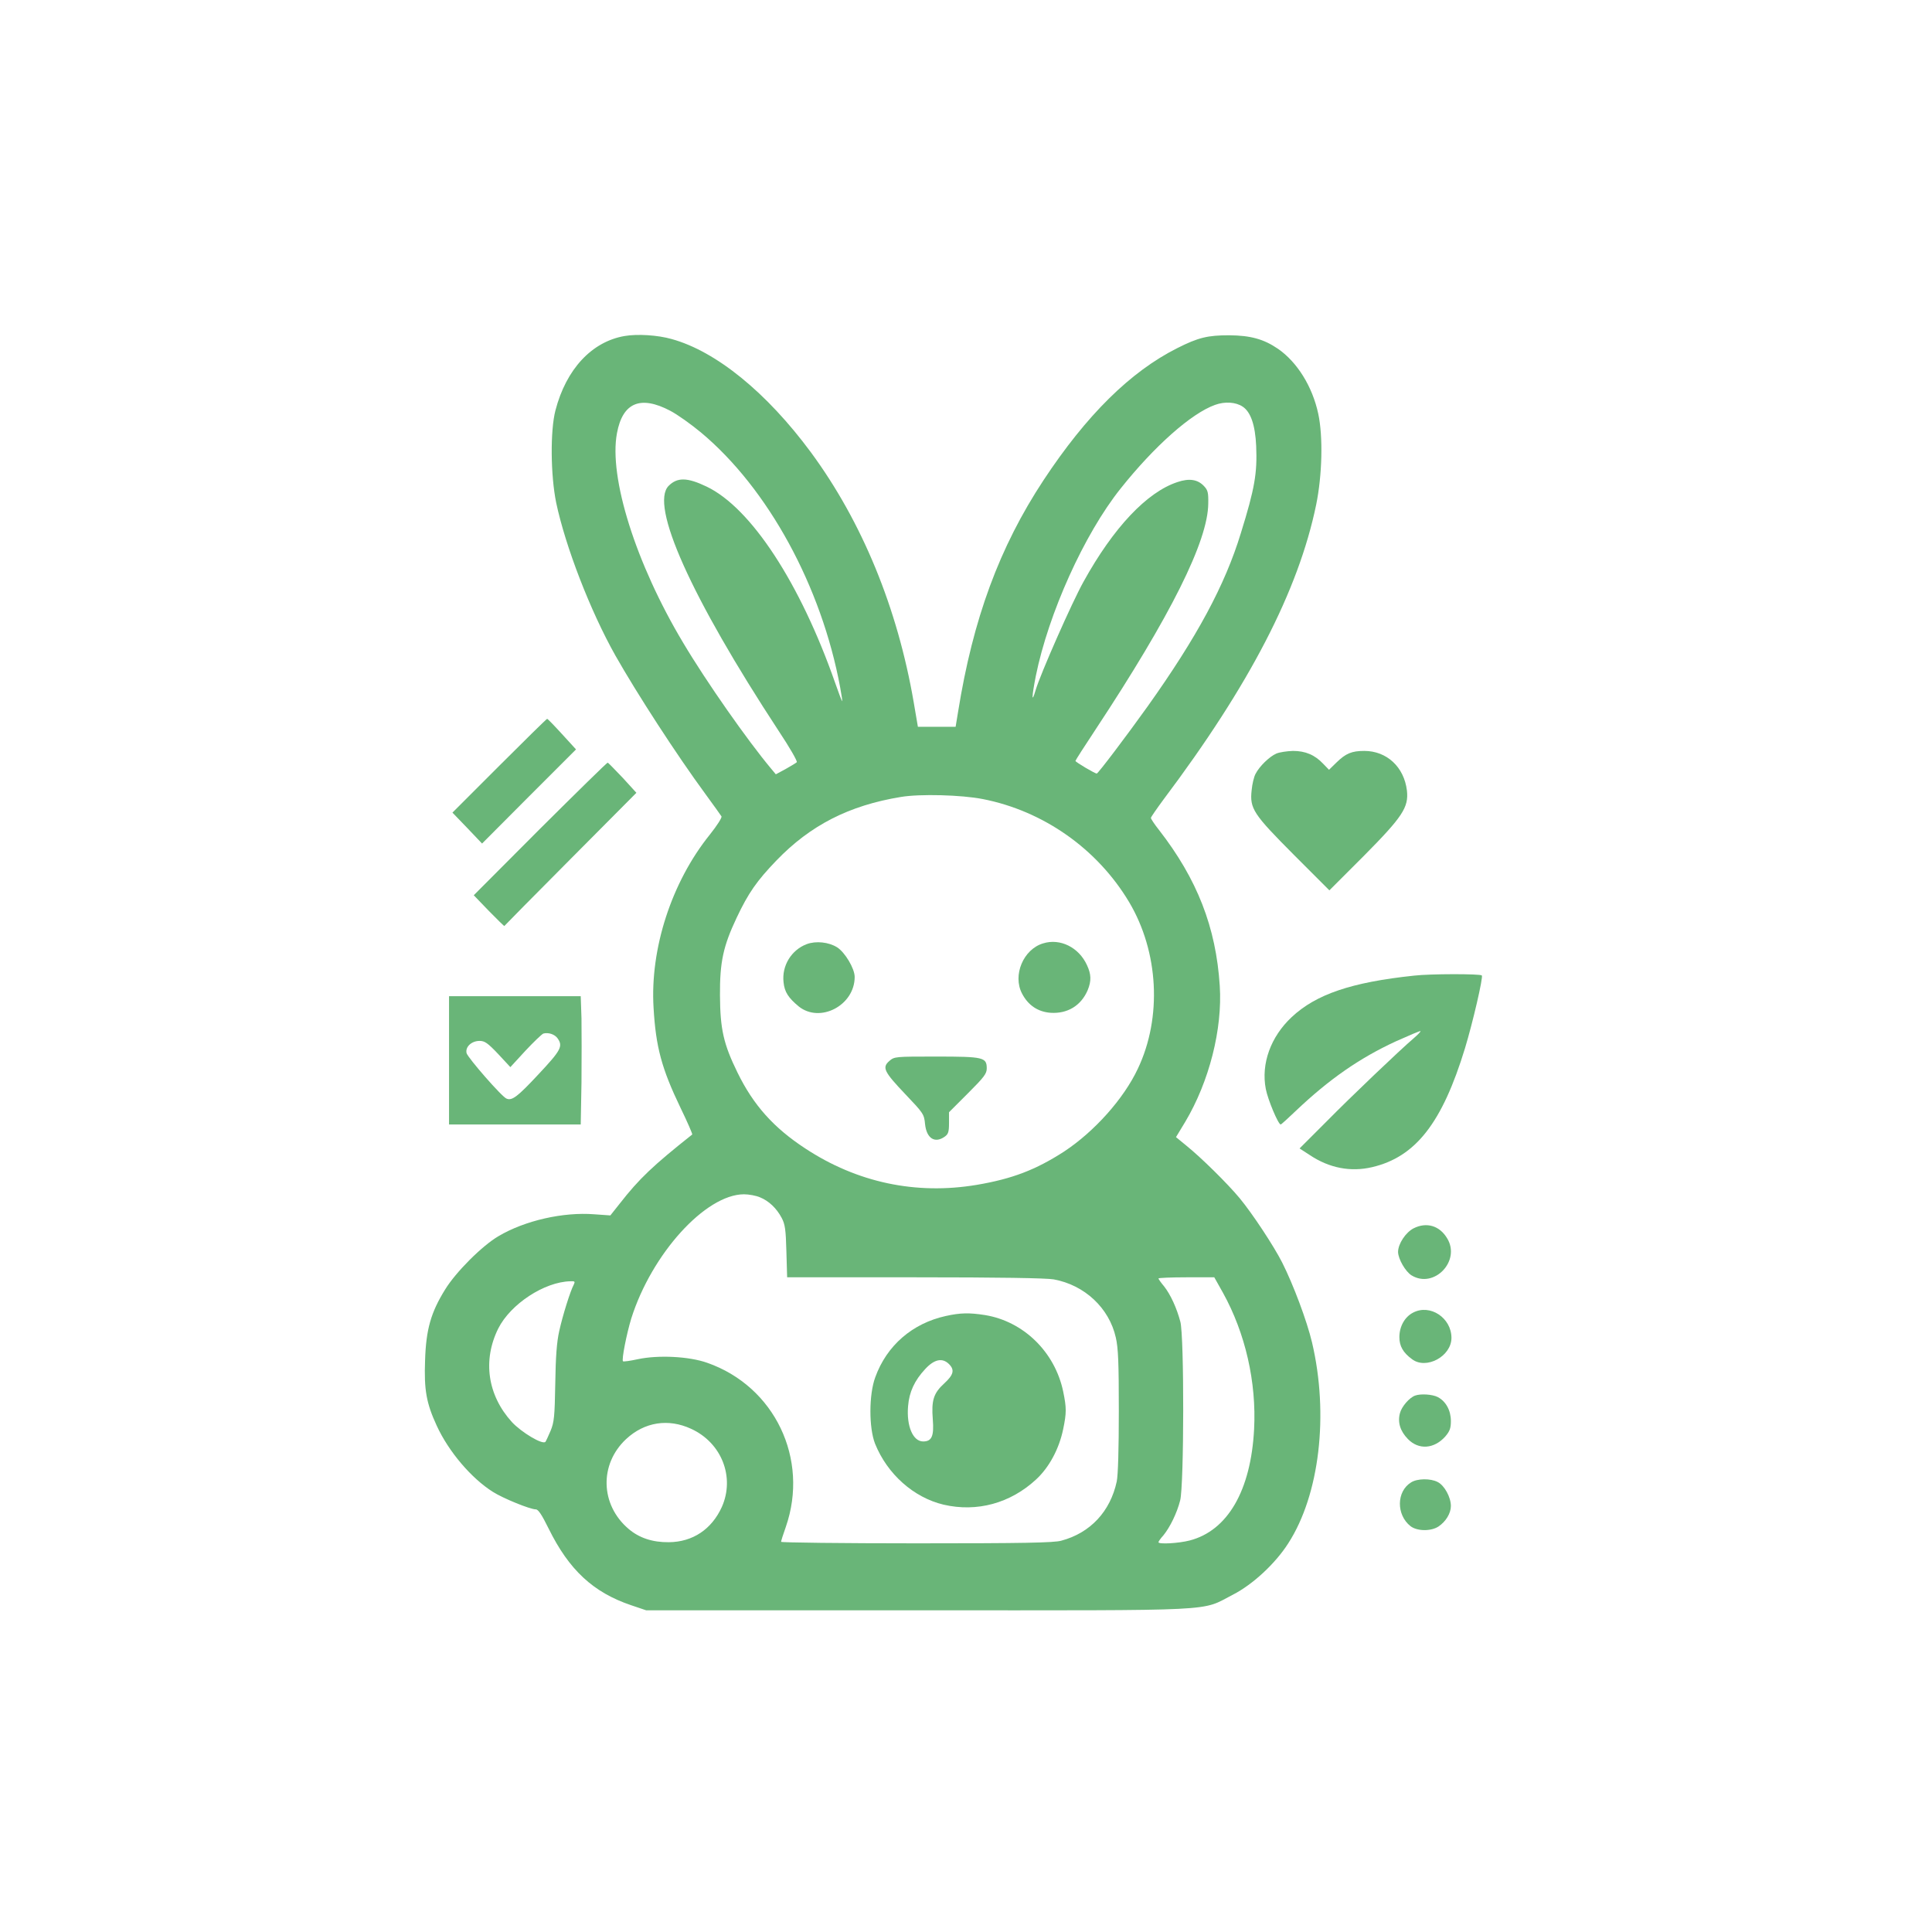 <?xml version="1.0" standalone="no"?>
<!DOCTYPE svg PUBLIC "-//W3C//DTD SVG 20010904//EN"
 "http://www.w3.org/TR/2001/REC-SVG-20010904/DTD/svg10.dtd">
<svg version="1.0" xmlns="http://www.w3.org/2000/svg"
 width="1024pt" height="1024pt" viewBox="0 0 1024 1024"
 preserveAspectRatio="xMidYMid meet">

<g transform="translate(0,1024) scale(0.1,-0.1)"
fill="#69B578" stroke="none">
<path d="M3310 8459 c-173 -30 -309 -175 -366 -394 -28 -107 -26 -344 4 -490
49 -232 181 -574 314 -810 114 -201 323 -524 478 -735 42 -58 80 -110 84 -117
3 -7 -23 -48 -62 -97 -203 -252 -317 -605 -298 -917 12 -209 43 -323 143 -531
37 -76 64 -139 62 -141 -209 -166 -280 -233 -384 -366 l-50 -63 -85 6 c-164
13 -368 -33 -508 -116 -87 -51 -226 -190 -283 -283 -75 -121 -101 -211 -106
-375 -6 -157 7 -228 62 -347 63 -137 183 -278 297 -350 55 -35 198 -93 228
-93 13 0 32 -29 68 -102 108 -219 236 -338 437 -406 l80 -27 1440 0 c1631 0
1494 -7 1670 83 105 54 224 164 293 272 166 257 216 683 126 1065 -27 114 -99
306 -158 423 -44 87 -158 260 -226 342 -65 78 -203 214 -281 277 l-56 46 49
81 c127 213 198 492 183 721 -20 311 -120 566 -322 826 -24 30 -43 59 -43 64
0 4 31 49 68 99 454 604 714 1105 808 1561 32 156 37 362 11 482 -31 145 -112
274 -213 344 -76 52 -146 71 -259 72 -114 0 -164 -12 -275 -68 -249 -125 -482
-356 -709 -700 -234 -355 -374 -735 -453 -1228 l-13 -79 -100 0 -100 0 -22
129 c-86 501 -274 958 -546 1327 -233 315 -501 534 -737 599 -73 21 -182 28
-250 16z m242 -396 c37 -19 110 -71 163 -115 356 -297 639 -816 738 -1351 8
-43 13 -76 10 -73 -2 2 -19 46 -37 98 -185 528 -446 927 -681 1039 -102 49
-155 50 -201 4 -101 -101 117 -588 583 -1299 58 -87 101 -162 96 -166 -4 -4
-31 -20 -59 -36 l-52 -28 -25 30 c-124 148 -343 460 -466 667 -251 419 -395
877 -351 1111 30 162 124 202 282 119z m3034 22 c43 -28 67 -98 72 -209 6
-143 -7 -223 -81 -461 -84 -276 -233 -552 -495 -920 -110 -154 -262 -355 -269
-355 -10 0 -113 61 -113 67 0 3 48 78 107 167 398 603 596 999 597 1198 1 57
-2 70 -23 92 -33 35 -78 42 -140 21 -162 -53 -340 -242 -498 -528 -61 -109
-229 -490 -254 -575 -22 -75 -21 -37 1 75 67 331 256 751 449 993 179 225 375
399 501 444 52 19 110 15 146 -9z m-1378 -2080 c323 -63 609 -265 777 -547
156 -263 175 -610 46 -882 -75 -160 -231 -334 -392 -440 -149 -96 -273 -144
-462 -176 -322 -54 -634 12 -909 193 -168 110 -275 230 -359 402 -74 151 -92
230 -93 410 -1 176 17 260 89 412 61 129 106 194 210 302 180 187 385 292 660
337 101 17 321 11 433 -11z m-1180 -2111 c47 -19 88 -58 115 -109 18 -34 22
-62 25 -177 l4 -138 677 0 c446 0 697 -4 736 -11 164 -30 294 -152 329 -308
13 -56 16 -134 16 -390 0 -197 -4 -340 -11 -373 -34 -159 -140 -273 -294 -314
-39 -11 -201 -14 -767 -14 -395 0 -718 4 -718 8 0 5 11 40 25 79 125 360 -59
745 -417 870 -96 34 -259 42 -367 19 -41 -9 -77 -14 -79 -11 -8 8 19 145 44
227 108 342 393 657 597 658 26 0 64 -7 85 -16z m2454 -506 c119 -215 178
-474 165 -723 -17 -325 -140 -538 -342 -590 -58 -15 -165 -21 -165 -9 0 3 11
20 26 36 35 43 72 118 89 185 21 79 22 871 1 948 -19 72 -52 144 -86 187 -17
20 -30 39 -30 42 0 3 67 6 148 6 l148 0 46 -82z m-3441 43 c-18 -33 -59 -164
-77 -246 -13 -57 -19 -137 -21 -279 -3 -175 -6 -204 -25 -250 -12 -28 -24 -54
-27 -58 -15 -17 -127 50 -178 105 -129 142 -156 327 -72 496 65 129 244 247
382 250 24 1 26 -1 18 -18z m622 -764 c162 -74 233 -256 163 -414 -54 -119
-155 -186 -281 -187 -87 -1 -158 23 -214 71 -150 128 -155 343 -12 476 97 90
223 110 344 54z"/>
<path d="M4276 5236 c-82 -31 -133 -115 -123 -202 5 -52 26 -83 80 -128 113
-91 297 5 297 156 0 45 -52 131 -93 157 -45 28 -112 35 -161 17z"/>
<path d="M5529 5240 c-105 -31 -163 -169 -112 -266 32 -62 84 -97 151 -102 90
-6 162 38 197 120 20 49 19 84 -4 133 -43 94 -142 143 -232 115z"/>
<path d="M4714 4617 c-40 -35 -29 -57 84 -176 96 -101 100 -106 105 -159 8
-76 52 -104 105 -66 18 13 22 25 22 72 l0 57 100 100 c85 85 100 104 100 132
0 59 -17 63 -267 63 -218 0 -222 0 -249 -23z"/>
<path d="M5013 3265 c-177 -39 -313 -156 -374 -325 -34 -92 -34 -268 -1 -352
65 -161 204 -285 363 -323 177 -41 354 7 491 134 68 63 121 160 143 266 18 87
18 113 0 200 -44 210 -211 372 -415 405 -83 13 -130 12 -207 -5z m17 -255 c31
-31 24 -57 -25 -102 -57 -52 -69 -90 -61 -191 7 -88 -5 -117 -51 -117 -54 0
-89 81 -80 187 6 75 34 136 91 197 48 52 91 61 126 26z"/>
<path d="M2647 6182 l-249 -249 79 -82 78 -82 249 250 249 249 -74 81 c-41 45
-76 81 -79 81 -3 0 -117 -112 -253 -248z"/>
<path d="M6765 6246 c-37 -16 -90 -68 -110 -107 -9 -16 -18 -55 -21 -87 -11
-98 9 -127 224 -343 l188 -188 182 182 c206 208 239 258 229 347 -15 125 -107
210 -226 210 -66 0 -98 -13 -147 -61 l-40 -39 -30 31 c-45 48 -95 69 -161 69
-32 -1 -72 -7 -88 -14z"/>
<path d="M2863 5848 l-352 -353 80 -83 c45 -46 82 -82 82 -80 1 2 159 162 351
355 l349 351 -72 79 c-41 43 -76 79 -80 81 -3 1 -164 -157 -358 -350z"/>
<path d="M7495 5069 c-332 -35 -520 -99 -649 -220 -111 -104 -163 -247 -137
-381 11 -57 66 -188 79 -188 3 0 39 33 81 73 176 167 337 279 530 368 69 31
128 56 130 54 2 -2 -14 -19 -35 -37 -76 -65 -331 -308 -467 -446 l-139 -139
54 -35 c103 -69 217 -91 331 -64 230 54 371 234 492 631 41 135 97 376 89 385
-9 9 -274 9 -359 -1z"/>
<path d="M2380 4620 l0 -340 349 0 349 0 4 223 c1 122 1 275 0 340 l-4 117
-349 0 -349 0 0 -340z m575 117 c30 -42 19 -63 -101 -191 -111 -119 -140 -141
-169 -129 -24 8 -205 216 -212 241 -8 33 26 65 69 65 27 0 43 -11 98 -69 l65
-70 80 87 c44 47 87 88 95 91 27 7 60 -4 75 -25z"/>
<path d="M7493 3730 c-43 -22 -83 -83 -83 -126 1 -37 39 -104 72 -124 119 -72
262 77 188 197 -40 67 -109 87 -177 53z"/>
<path d="M7490 3283 c-45 -23 -73 -74 -73 -130 0 -47 19 -82 67 -117 75 -57
209 15 209 113 0 106 -113 181 -203 134z"/>
<path d="M7500 2843 c-30 -11 -71 -58 -80 -93 -13 -48 1 -95 42 -137 57 -59
139 -53 198 13 24 28 30 44 30 82 0 56 -26 104 -69 127 -29 15 -91 19 -121 8z"/>
<path d="M7479 2383 c-78 -48 -79 -172 -3 -232 35 -27 108 -28 148 -2 39 26
66 70 66 109 0 46 -34 109 -70 127 -38 20 -108 19 -141 -2z"/>
</g>
</svg>
